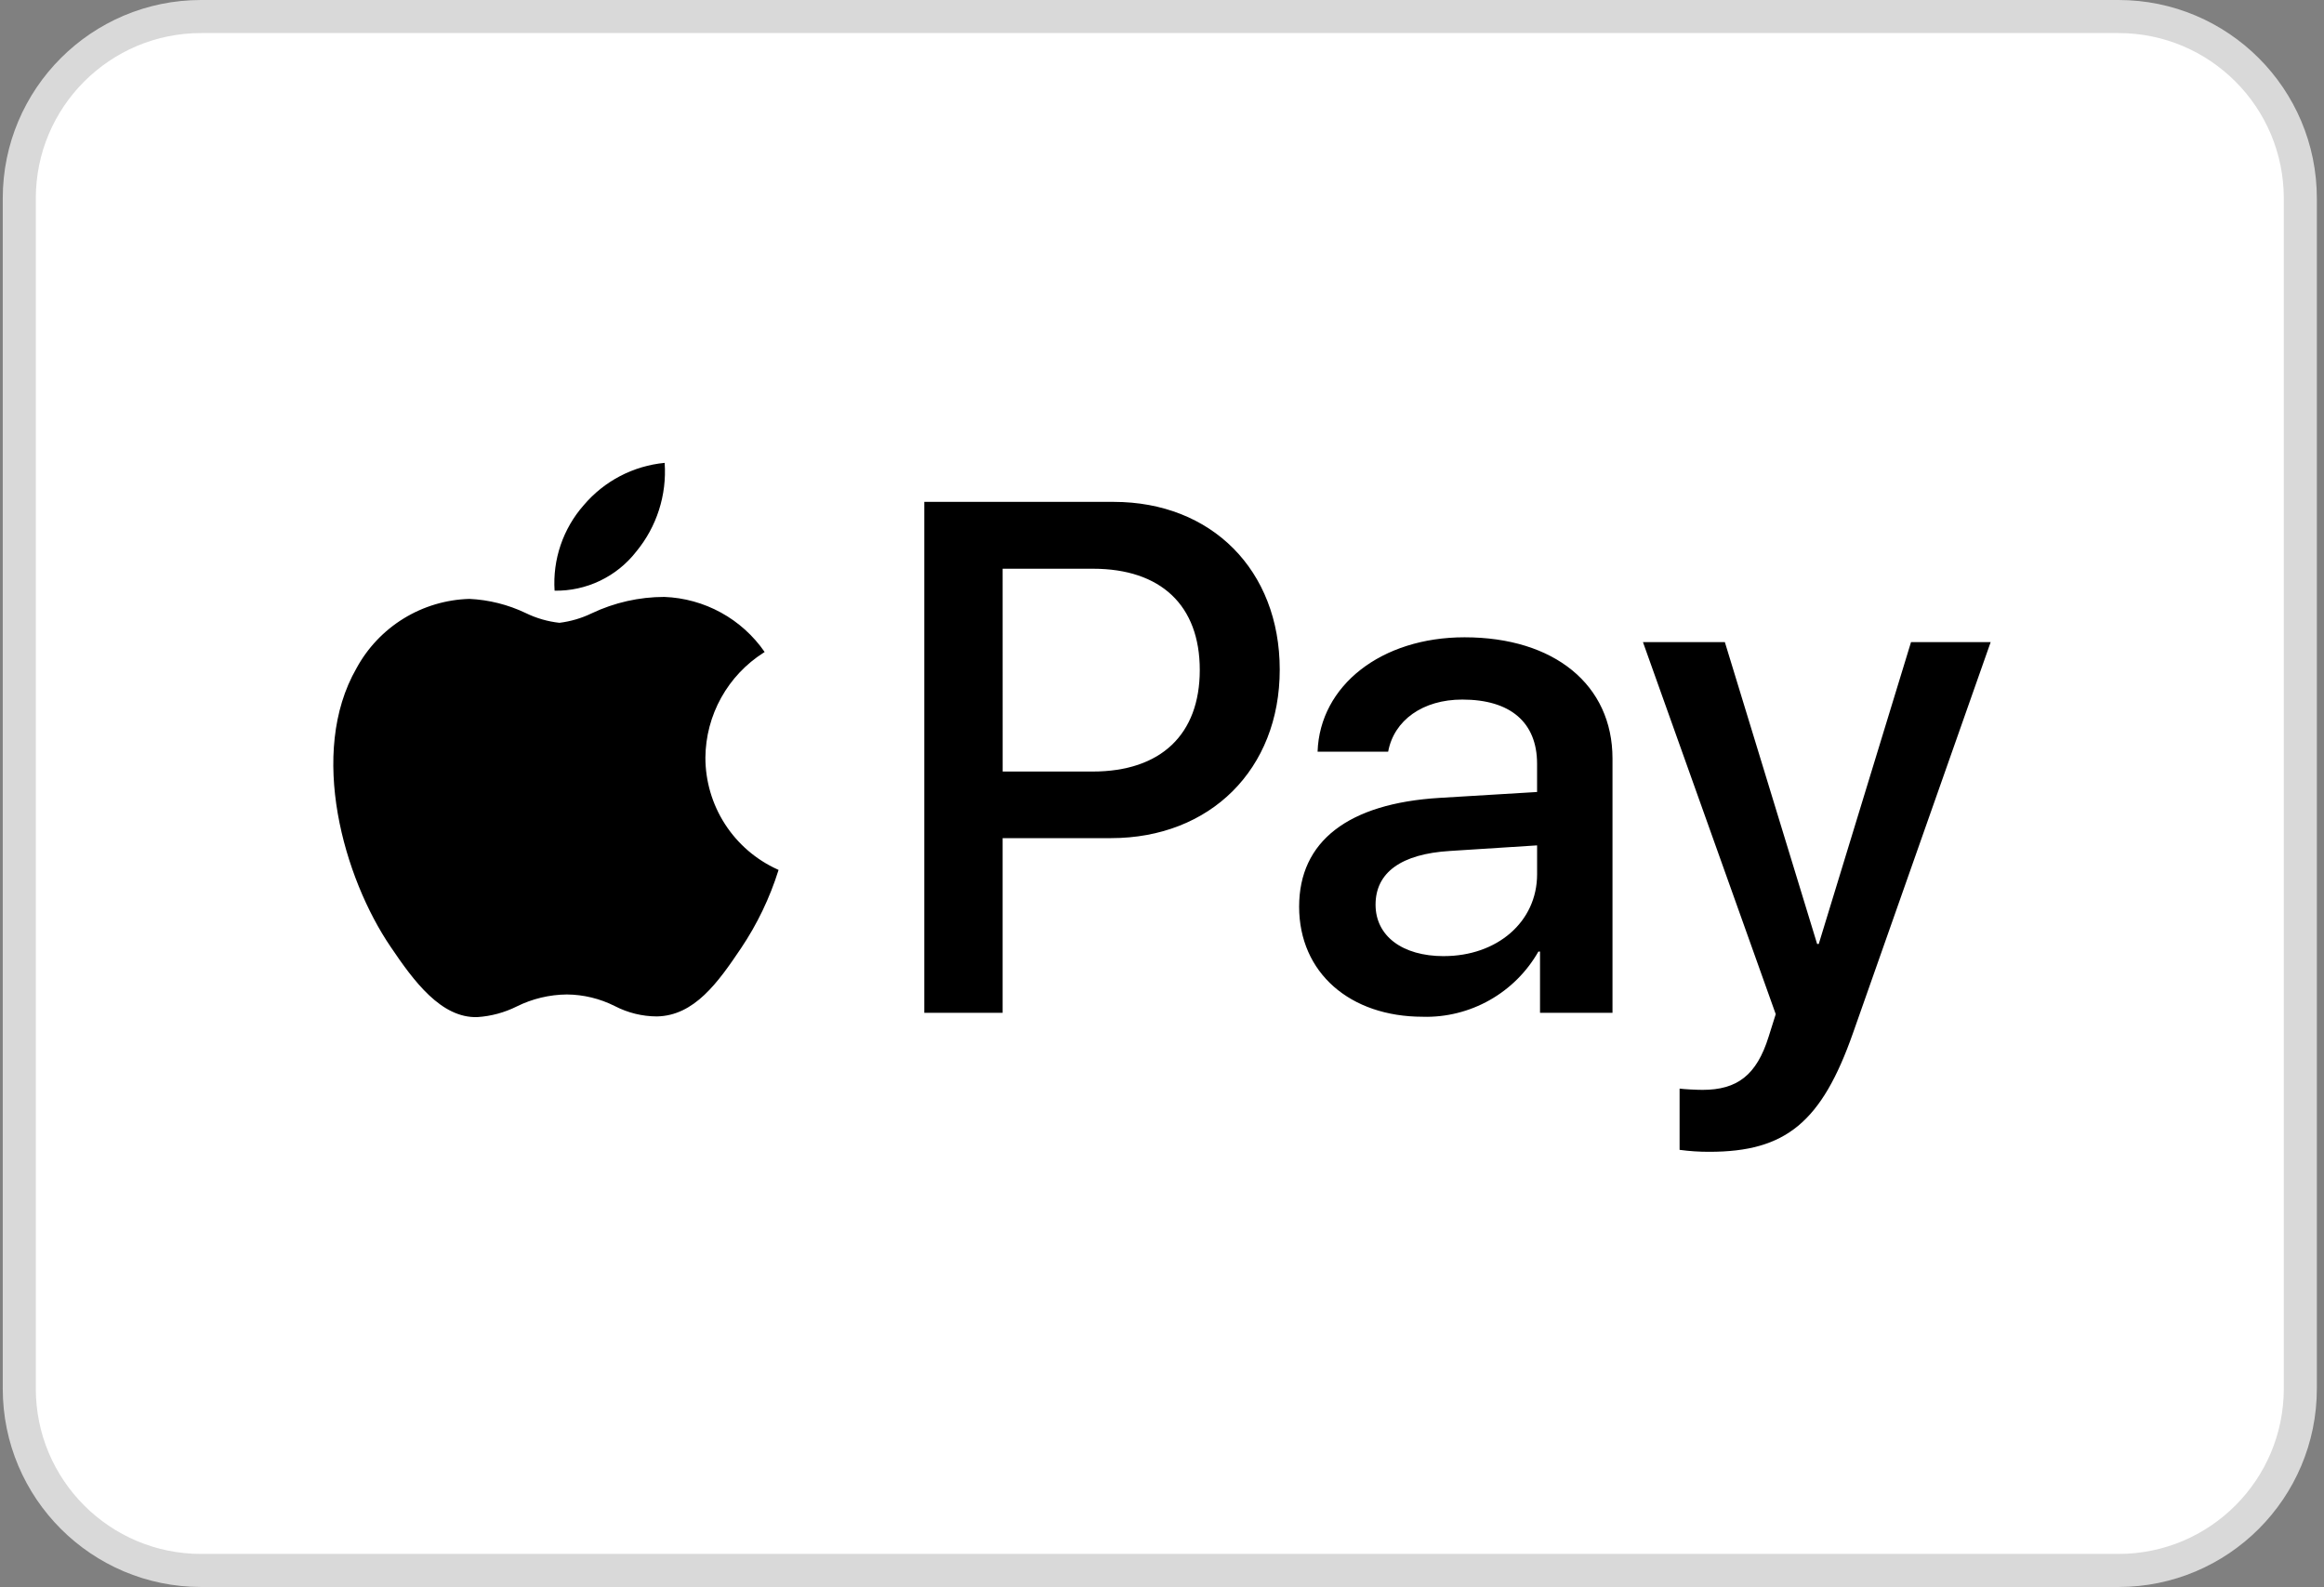 <svg width="186" height="127" viewBox="0 0 186 127" fill="none" xmlns="http://www.w3.org/2000/svg">
<rect x="0" y="0" width="186" height="127" fill="#808080" stroke="none"/>
<path d="M169.553 1.323H16.095C8.058 1.323 1.543 7.838 1.543 15.875V111.125C1.543 119.162 8.058 125.677 16.095 125.677H169.553C177.59 125.677 184.105 119.162 184.105 111.125V15.875C184.105 7.838 177.59 1.323 169.553 1.323Z" fill="white" stroke="#D9D9D9" stroke-width="2.646"/>
<path fill-rule="evenodd" clip-rule="evenodd" d="M44.386 47.27C45.642 47.291 46.885 47.02 48.018 46.478C49.151 45.936 50.143 45.139 50.915 44.149C52.56 42.161 53.377 39.615 53.195 37.041C50.678 37.282 48.356 38.496 46.721 40.425C45.9 41.356 45.271 42.44 44.871 43.615C44.47 44.789 44.305 46.032 44.386 47.27ZM73.975 81.051V40.163H89.132C96.956 40.163 102.423 45.618 102.423 53.591C102.423 61.564 96.853 67.072 88.923 67.072H80.243V81.051H73.975ZM53.169 47.769C51.161 47.771 49.178 48.218 47.363 49.078C46.548 49.473 45.673 49.731 44.774 49.841C43.836 49.738 42.922 49.473 42.074 49.059C40.663 48.385 39.13 48 37.568 47.927C35.706 47.98 33.89 48.521 32.303 49.497C30.716 50.473 29.413 51.849 28.526 53.487C24.64 60.254 27.515 70.272 31.272 75.78C33.112 78.508 35.314 81.498 38.216 81.393C39.31 81.321 40.38 81.031 41.361 80.541C42.607 79.923 43.977 79.596 45.367 79.583C46.703 79.594 48.018 79.913 49.211 80.515C50.249 81.053 51.401 81.336 52.57 81.34C55.576 81.288 57.47 78.613 59.306 75.885C60.596 73.966 61.602 71.872 62.296 69.667L62.301 69.649L62.311 69.616C62.288 69.603 62.265 69.592 62.241 69.582C60.517 68.804 59.053 67.544 58.027 65.955C57.001 64.365 56.455 62.513 56.456 60.621C56.471 58.944 56.906 57.297 57.721 55.831C58.536 54.364 59.705 53.126 61.121 52.227C61.16 52.201 61.186 52.184 61.198 52.175C60.294 50.867 59.098 49.788 57.704 49.023C56.31 48.258 54.758 47.829 53.169 47.769ZM113.876 81.369C115.745 81.416 117.593 80.955 119.221 80.036C120.85 79.117 122.199 77.774 123.125 76.149H123.255V81.049H129.055V60.7C129.055 54.8 124.392 51 117.215 51C110.556 51 105.633 54.855 105.452 60.153H111.1C111.567 57.635 113.873 55.983 117.034 55.983C120.868 55.983 123.019 57.793 123.019 61.124V63.38L115.194 63.852C107.913 64.298 103.975 67.314 103.975 72.559C103.978 77.851 108.046 81.366 113.876 81.366V81.369ZM115.559 76.516C112.217 76.516 110.092 74.89 110.092 72.398C110.092 69.828 112.139 68.333 116.051 68.098L123.021 67.652V69.96C123.021 73.786 119.808 76.513 115.559 76.513V76.516ZM148.309 82.654C145.796 89.814 142.92 92.174 136.809 92.174C136.012 92.177 135.215 92.125 134.425 92.017V87.117C134.814 87.17 135.773 87.217 136.265 87.217C139.037 87.217 140.592 86.037 141.55 82.968L142.12 81.159L131.494 51.388H138.049L145.433 75.543H145.562L152.947 51.388H159.321L148.309 82.654ZM80.244 45.513H87.473C92.914 45.513 96.023 48.45 96.023 53.613C96.023 58.776 92.914 61.743 87.447 61.743H80.247L80.244 45.513Z" fill="black"/>
</svg>
